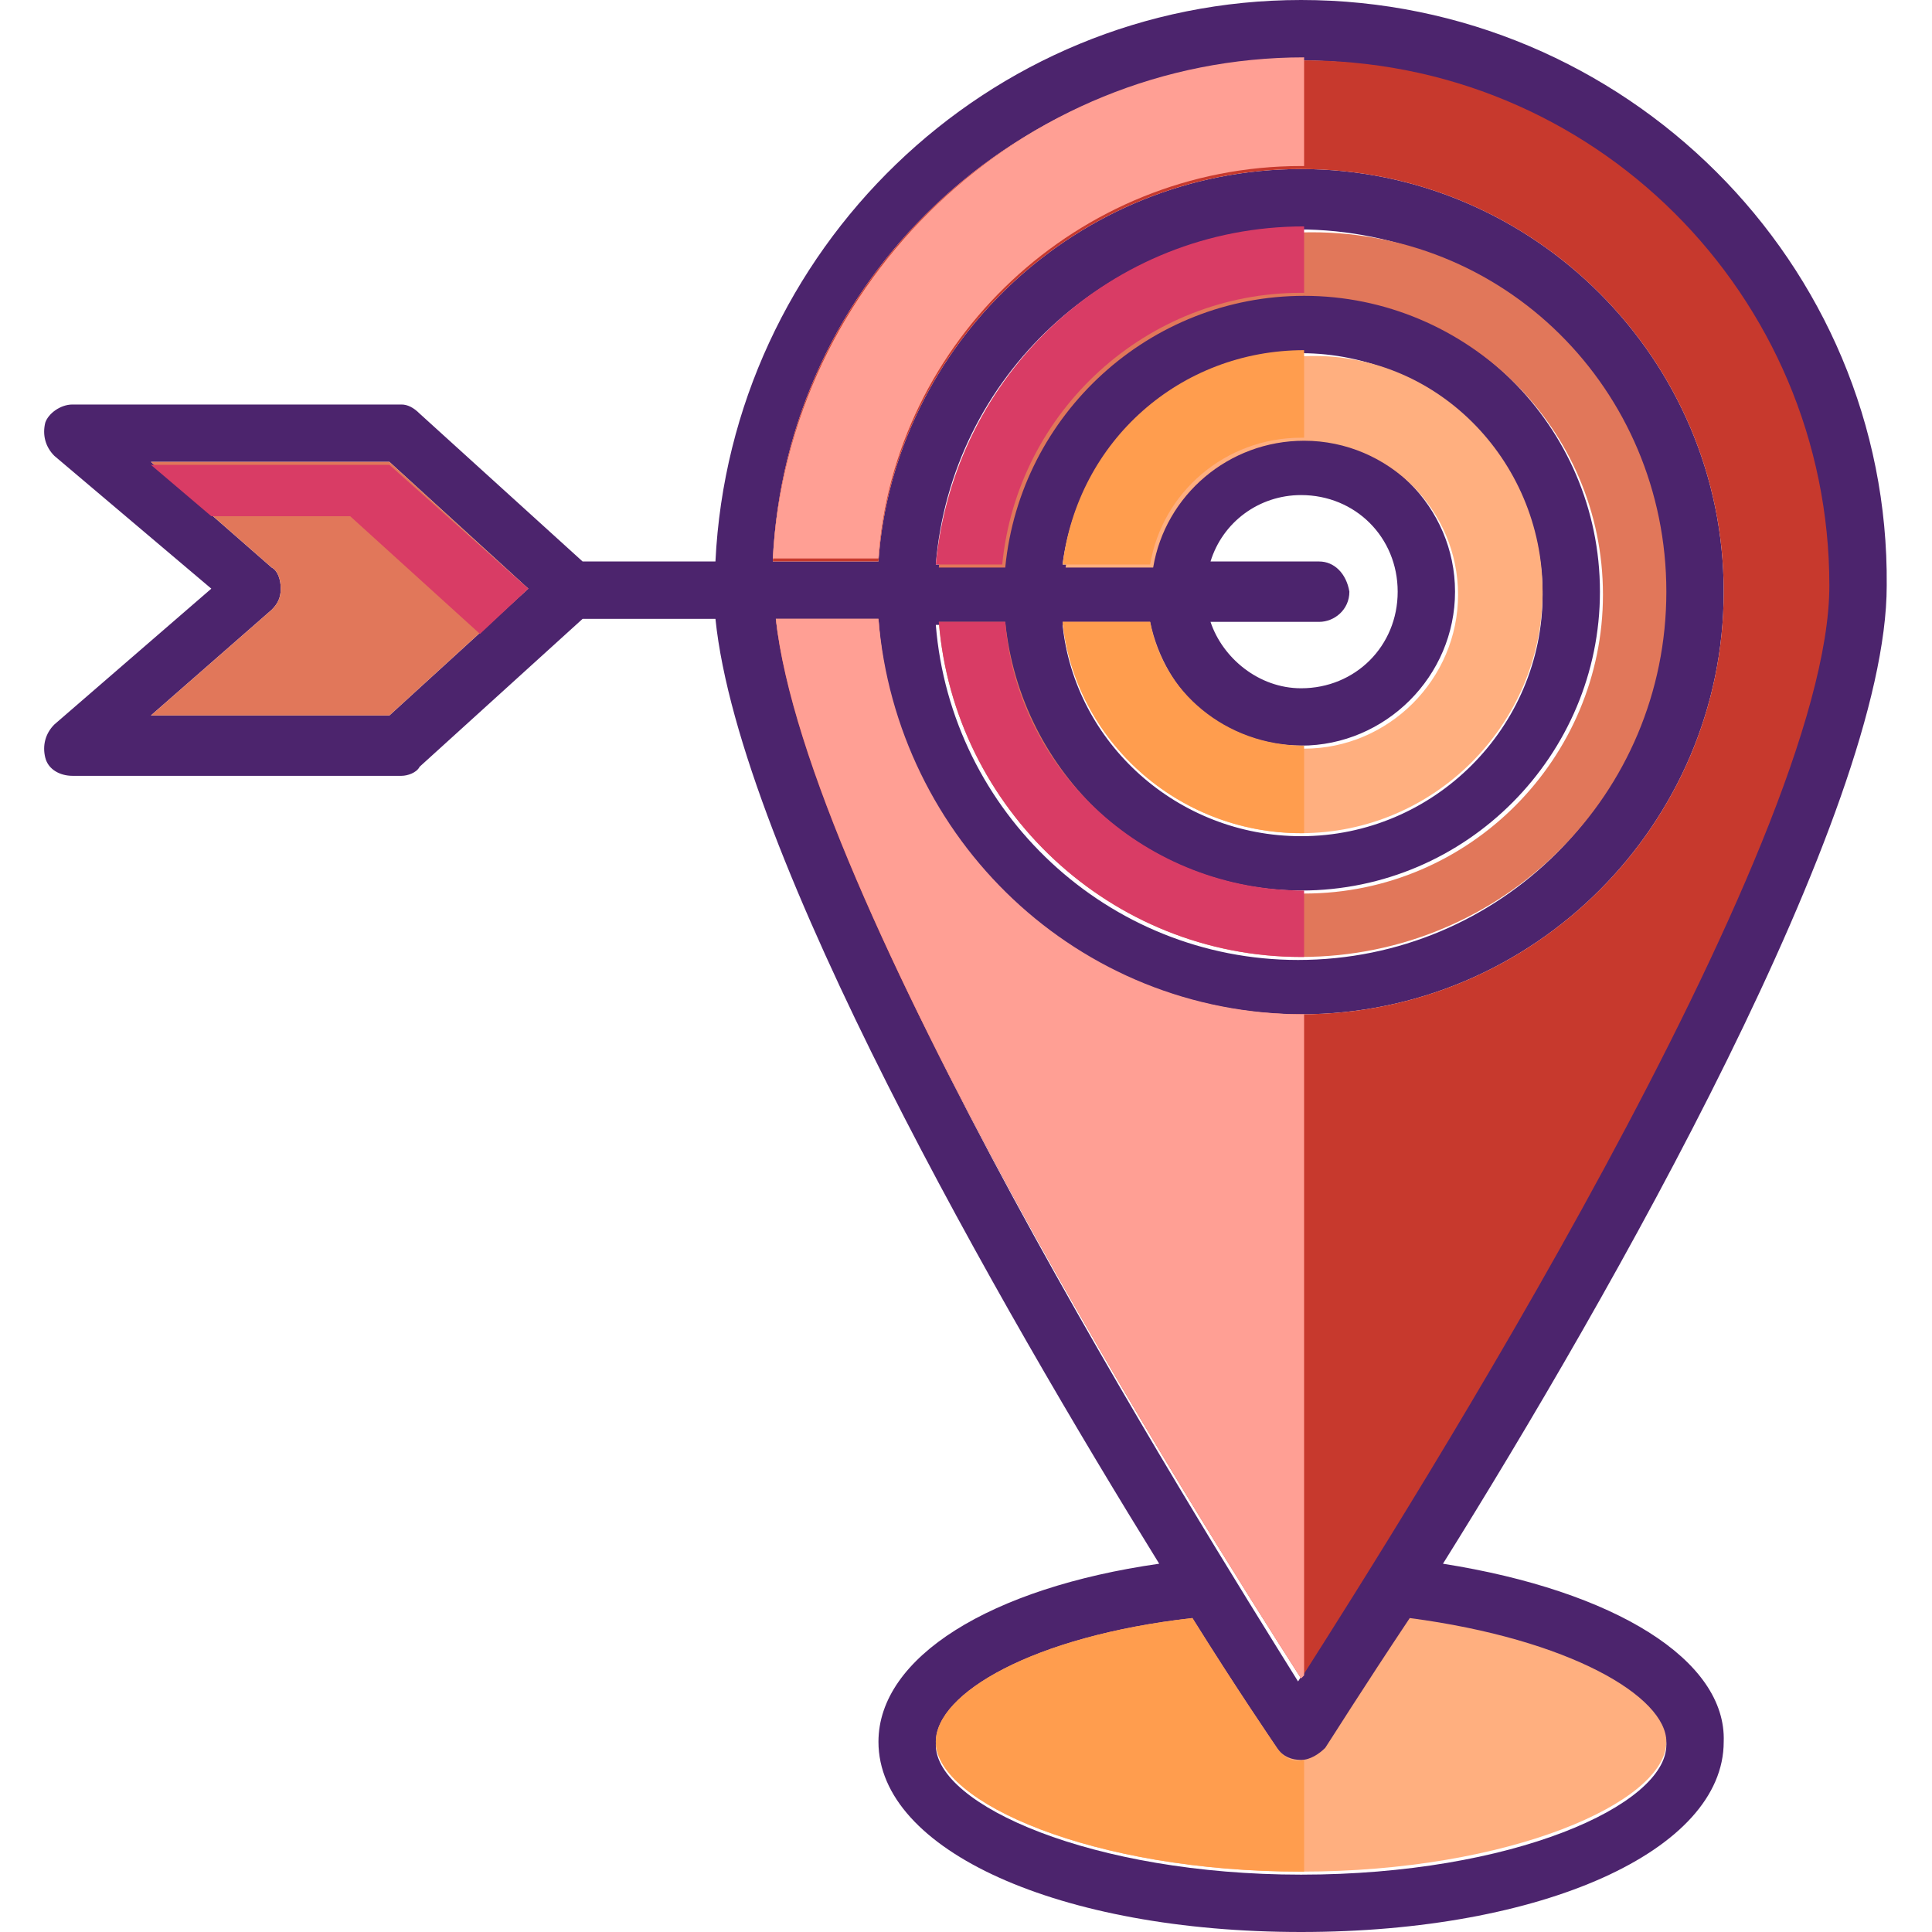 <svg xmlns="http://www.w3.org/2000/svg" enable-background="new 0 0 64 64" viewBox="0 0 64 64"><path fill="#4c246d" d="M47.8,51.8c5.5-8.8,14.7-24.9,14.7-32.4C62.6,8.7,53.8,0,43.1,0C32.7,0,24.2,8.3,23.7,18.6h-4.4l-5.4-4.9c-0.2-0.2-0.4-0.3-0.6-0.3H2.4c-0.4,0-0.8,0.3-0.9,0.6c-0.1,0.4,0,0.8,0.3,1.1l5.2,4.4L1.8,24c-0.3,0.3-0.4,0.7-0.3,1.1c0.1,0.4,0.5,0.6,0.9,0.6h10.9c0.2,0,0.5-0.1,0.6-0.3l5.4-4.9h4.4c0.8,7.8,9.5,22.9,14.7,31.3c-5.6,0.8-9.3,3.1-9.3,5.9c0,3.6,6,6.3,14,6.3c8,0,14-2.7,14-6.3C57.2,55,53.5,52.7,47.8,51.8z M12.9,23.7H5l4-3.5c0.2-0.2,0.3-0.4,0.3-0.7c0-0.3-0.1-0.6-0.3-0.7l-4-3.5h7.9l4.6,4.2L12.9,23.7z M25.7,20.5h3.4c0.5,7.3,6.6,13.1,14,13.1c7.7,0,14-6.3,14-14c0-7.7-6.3-14-14-14c-7.4,0-13.5,5.8-14,13h-3.5c0.4-9.3,8.1-16.6,17.4-16.6c9.6,0,17.5,7.8,17.5,17.5c0,8.6-14,30.7-17.5,36.2C39.7,50.4,26.8,29.8,25.7,20.5z M43.7,18.6h-3.6c0.4-1.3,1.6-2.2,3-2.2c1.8,0,3.2,1.4,3.2,3.2c0,1.8-1.4,3.2-3.2,3.2c-1.4,0-2.6-1-3-2.2h3.6c0.5,0,1-0.4,1-1C44.6,19,44.2,18.6,43.7,18.6z M43.1,24.7c2.8,0,5.1-2.3,5.1-5.1c0-2.8-2.3-5.1-5.1-5.1c-2.5,0-4.6,1.8-5,4.2h-2.9c0.5-3.9,3.8-7,7.9-7c4.4,0,8,3.6,8,8c0,4.4-3.6,8-8,8c-4.1,0-7.5-3.1-7.9-7h2.9C38.5,22.9,40.6,24.7,43.1,24.7z M43.1,29.5c5.5,0,9.9-4.5,9.9-9.9c0-5.5-4.5-9.9-9.9-9.9c-5.1,0-9.4,3.9-9.9,9h-2.2c0.5-6.2,5.7-11.1,12-11.1c6.7,0,12.1,5.4,12.1,12.1c0,6.7-5.4,12.1-12.1,12.1c-6.3,0-11.5-4.9-12-11.1h2.2C33.7,25.6,38,29.5,43.1,29.5z M43.1,62.1c-6.9,0-12.1-2.3-12.1-4.3c0-1.6,3.2-3.5,8.5-4.1c1.5,2.4,2.6,4,2.8,4.3c0.2,0.3,0.5,0.4,0.8,0.4c0.3,0,0.6-0.2,0.8-0.4c0.2-0.3,1.2-1.9,2.8-4.3c5.3,0.6,8.5,2.6,8.5,4.1C55.2,59.8,50.1,62.1,43.1,62.1z" class="color2a2f63 svgShape"></path><path fill="#e1775a" d="M17.5,19.5l-4.6,4.2H5l4-3.5c0.2-0.2,0.3-0.4,0.3-0.7c0-0.3-0.1-0.6-0.3-0.7l-4-3.5h7.9L17.5,19.5z" class="colorf16d74 svgShape"></path><polygon fill="#d93c65" points="17.5 19.5 15.9 21 11.6 17.1 7 17.1 5 15.4 12.9 15.4" class="coloref4a50 svgShape"></polygon><path fill="#ffaf7f" d="M55.2 57.7c0 2-5.2 4.3-12.1 4.3-6.9 0-12.1-2.3-12.1-4.3 0-1.6 3.2-3.5 8.5-4.1 1.5 2.4 2.6 4 2.8 4.3.2.3.5.4.8.4.3 0 .6-.2.8-.4.2-.3 1.2-1.9 2.8-4.3C52 54.3 55.2 56.2 55.2 57.7zM51.1 19.6c0 4.4-3.6 8-8 8-4.1 0-7.5-3.1-7.9-7h2.9c.5 2.4 2.5 4.2 5.1 4.2 2.8 0 5.1-2.3 5.1-5.1 0-2.8-2.3-5.1-5.1-5.1-2.5 0-4.6 1.8-5 4.2h-2.9c.5-3.9 3.8-7 7.9-7C47.5 11.6 51.1 15.2 51.1 19.6z" class="colorfccc77 svgShape"></path><path fill="#e1775a" d="M55.2,19.6c0,6.7-5.4,12.1-12.1,12.1c-6.3,0-11.5-4.9-12-11.1h2.2c0.5,5,4.7,9,9.9,9c5.5,0,9.9-4.5,9.9-9.9c0-5.5-4.5-9.9-9.9-9.9c-5.1,0-9.4,3.9-9.9,9h-2.2c0.5-6.2,5.7-11.1,12-11.1C49.8,7.5,55.2,12.9,55.2,19.6z" class="colorf16d74 svgShape"></path><path fill="#c7392d" d="M60.6,19.4c0,8.6-14,30.7-17.5,36.2c-3.4-5.3-16.4-25.9-17.4-35.1h3.4c0.5,7.3,6.6,13.1,14,13.1c7.7,0,14-6.3,14-14c0-7.7-6.3-14-14-14c-7.4,0-13.5,5.8-14,13h-3.5c0.4-9.3,8.1-16.6,17.4-16.6C52.8,1.9,60.6,9.8,60.6,19.4z" class="colorc5dcab svgShape"></path><path fill="#ff9d4e" d="M43.2 58.3v3.7h-.1c-6.9 0-12.1-2.3-12.1-4.3 0-1.6 3.2-3.5 8.5-4.1 1.5 2.4 2.6 4 2.8 4.3C42.5 58.2 42.8 58.4 43.2 58.3 43.2 58.4 43.2 58.4 43.2 58.3zM43.2 11.6v2.9c0 0-.1 0-.1 0-2.5 0-4.6 1.8-5 4.2h-2.9C35.7 14.6 39.1 11.6 43.2 11.6L43.2 11.6zM43.2 24.7v2.9h-.1c-4.1 0-7.5-3.1-7.9-7h2.9C38.5 22.9 40.6 24.7 43.2 24.7L43.2 24.7z" class="colorfbbb49 svgShape"></path><path fill="#d93c65" d="M43.2 7.5v2.2h-.1c-5.1 0-9.4 3.9-9.9 9h-2.2C31.6 12.4 36.8 7.5 43.2 7.5L43.2 7.5zM43.2 29.5v2.2h-.1c-6.3 0-11.5-4.9-12-11.1h2.2C33.7 25.6 38 29.5 43.2 29.5L43.2 29.5z" class="coloref4a50 svgShape"></path><path fill="#ff9f94" d="M43.2 1.9v3.6h-.1c-7.4 0-13.5 5.8-14 13h-3.5C26.1 9.3 33.8 1.9 43.2 1.9L43.2 1.9zM43.2 33.6v21.9c0 0-.1.1-.1.1-3.4-5.3-16.4-25.9-17.4-35.1h3.4C29.7 27.8 35.7 33.6 43.2 33.6L43.2 33.6z" class="coloracce86 svgShape"></path></svg>